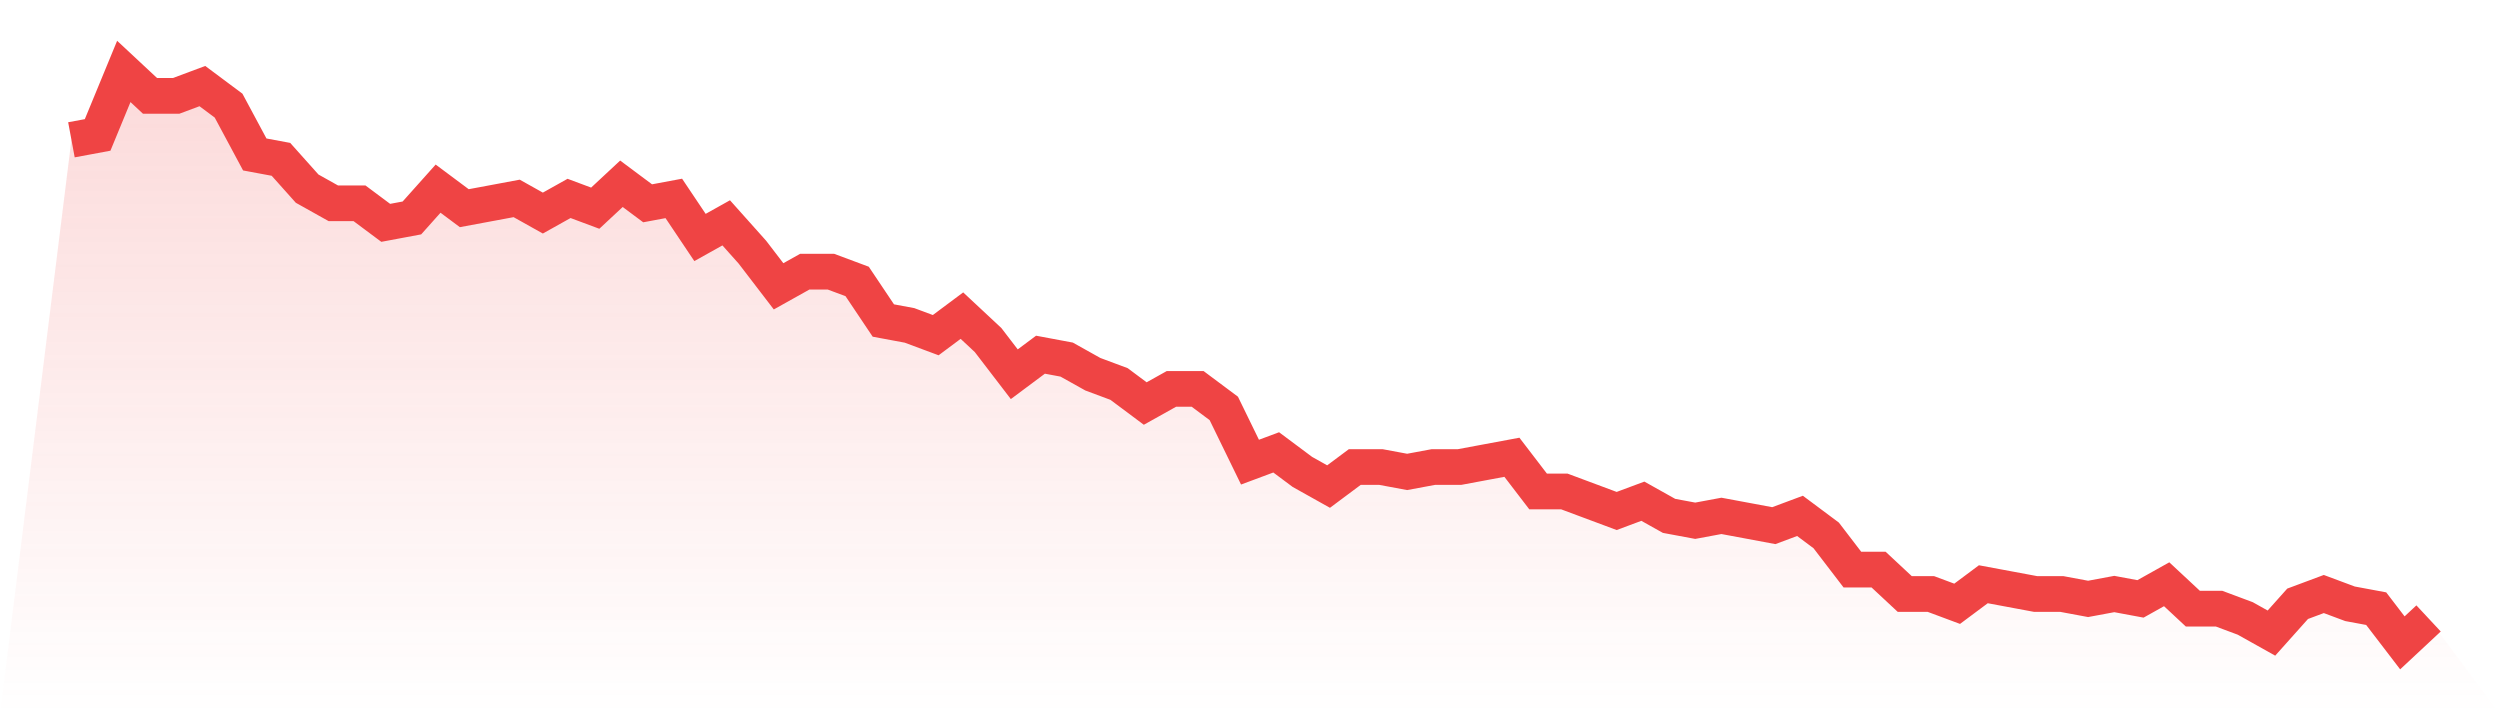 <svg viewBox="0 0 140 40" xmlns="http://www.w3.org/2000/svg">
<defs>
<linearGradient id="gradient" x1="0" x2="0" y1="0" y2="1">
<stop offset="0%" stop-color="#ef4444" stop-opacity="0.2"/>
<stop offset="100%" stop-color="#ef4444" stop-opacity="0"/>
</linearGradient>
</defs>
<path d="M4,7.829 L4,7.829 L5.467,7.556 L6.933,4 L8.4,5.368 L9.867,5.368 L11.333,4.821 L12.8,5.915 L14.267,8.65 L15.733,8.923 L17.2,10.564 L18.667,11.385 L20.133,11.385 L21.6,12.479 L23.067,12.205 L24.533,10.564 L26,11.658 L27.467,11.385 L28.933,11.111 L30.4,11.932 L31.867,11.111 L33.333,11.658 L34.8,10.291 L36.267,11.385 L37.733,11.111 L39.2,13.299 L40.667,12.479 L42.133,14.12 L43.6,16.034 L45.067,15.214 L46.533,15.214 L48,15.761 L49.467,17.949 L50.933,18.222 L52.4,18.769 L53.867,17.675 L55.333,19.043 L56.8,20.957 L58.267,19.863 L59.733,20.137 L61.2,20.957 L62.667,21.504 L64.133,22.598 L65.6,21.778 L67.067,21.778 L68.533,22.872 L70,25.88 L71.467,25.333 L72.933,26.427 L74.4,27.248 L75.867,26.154 L77.333,26.154 L78.8,26.427 L80.267,26.154 L81.733,26.154 L83.2,25.88 L84.667,25.607 L86.133,27.521 L87.6,27.521 L89.067,28.068 L90.533,28.615 L92,28.068 L93.467,28.889 L94.933,29.162 L96.4,28.889 L97.867,29.162 L99.333,29.436 L100.8,28.889 L102.267,29.983 L103.733,31.897 L105.2,31.897 L106.667,33.265 L108.133,33.265 L109.6,33.812 L111.067,32.718 L112.533,32.991 L114,33.265 L115.467,33.265 L116.933,33.538 L118.4,33.265 L119.867,33.538 L121.333,32.718 L122.8,34.085 L124.267,34.085 L125.733,34.632 L127.2,35.453 L128.667,33.812 L130.133,33.265 L131.6,33.812 L133.067,34.085 L134.533,36 L136,34.632 L140,40 L0,40 z" fill="url(#gradient)"/>
<path d="M4,7.829 L4,7.829 L5.467,7.556 L6.933,4 L8.4,5.368 L9.867,5.368 L11.333,4.821 L12.8,5.915 L14.267,8.65 L15.733,8.923 L17.2,10.564 L18.667,11.385 L20.133,11.385 L21.6,12.479 L23.067,12.205 L24.533,10.564 L26,11.658 L27.467,11.385 L28.933,11.111 L30.4,11.932 L31.867,11.111 L33.333,11.658 L34.8,10.291 L36.267,11.385 L37.733,11.111 L39.2,13.299 L40.667,12.479 L42.133,14.12 L43.6,16.034 L45.067,15.214 L46.533,15.214 L48,15.761 L49.467,17.949 L50.933,18.222 L52.4,18.769 L53.867,17.675 L55.333,19.043 L56.8,20.957 L58.267,19.863 L59.733,20.137 L61.2,20.957 L62.667,21.504 L64.133,22.598 L65.6,21.778 L67.067,21.778 L68.533,22.872 L70,25.88 L71.467,25.333 L72.933,26.427 L74.4,27.248 L75.867,26.154 L77.333,26.154 L78.8,26.427 L80.267,26.154 L81.733,26.154 L83.2,25.88 L84.667,25.607 L86.133,27.521 L87.6,27.521 L89.067,28.068 L90.533,28.615 L92,28.068 L93.467,28.889 L94.933,29.162 L96.4,28.889 L97.867,29.162 L99.333,29.436 L100.8,28.889 L102.267,29.983 L103.733,31.897 L105.2,31.897 L106.667,33.265 L108.133,33.265 L109.6,33.812 L111.067,32.718 L112.533,32.991 L114,33.265 L115.467,33.265 L116.933,33.538 L118.4,33.265 L119.867,33.538 L121.333,32.718 L122.8,34.085 L124.267,34.085 L125.733,34.632 L127.2,35.453 L128.667,33.812 L130.133,33.265 L131.6,33.812 L133.067,34.085 L134.533,36 L136,34.632" fill="none" stroke="#ef4444" stroke-width="2"/>
</svg>